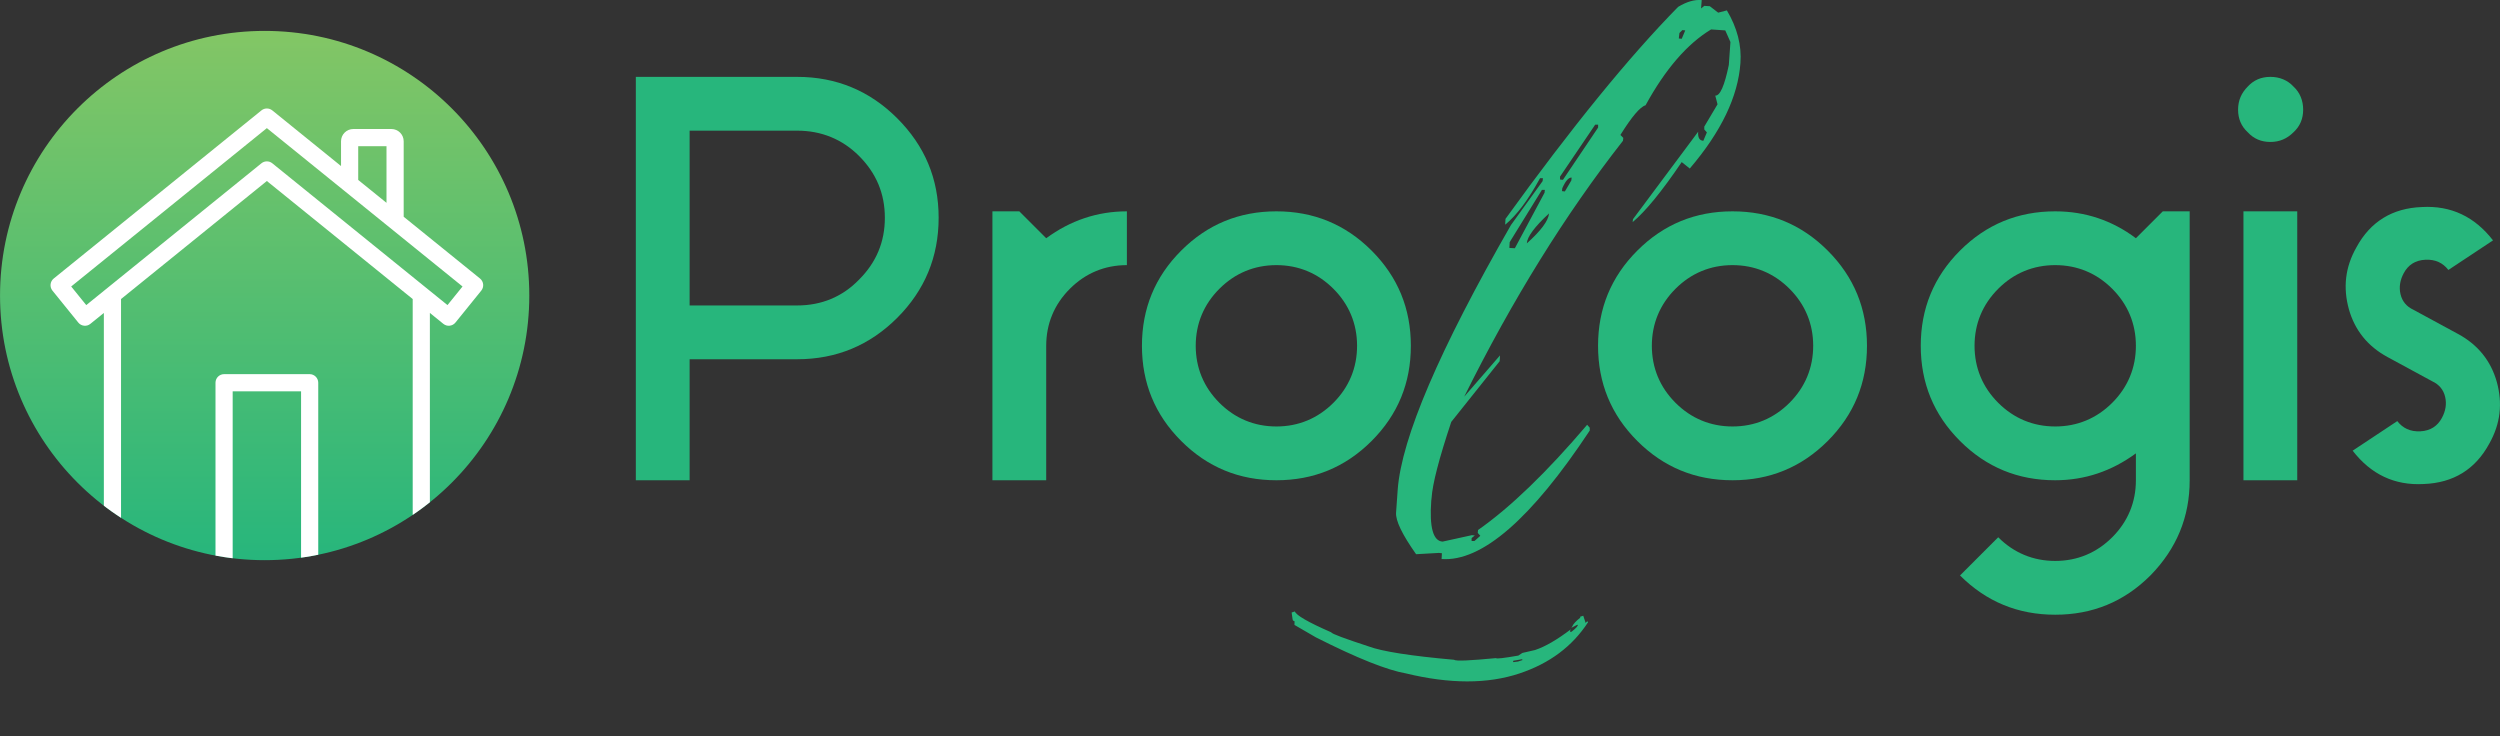 <?xml version="1.0" encoding="UTF-8" standalone="no"?>
<!DOCTYPE svg PUBLIC "-//W3C//DTD SVG 1.1//EN" "http://www.w3.org/Graphics/SVG/1.1/DTD/svg11.dtd">
<svg width="100%" height="100%" viewBox="0 0 4640 1366" version="1.1" xmlns="http://www.w3.org/2000/svg" xmlns:xlink="http://www.w3.org/1999/xlink" xml:space="preserve" xmlns:serif="http://www.serif.com/" style="fill-rule:evenodd;clip-rule:evenodd;stroke-linejoin:round;stroke-miterlimit:2;">
    <rect x="0" y="0" width="4640" height="1366" fill="#333333" stroke="none"/>
    <g transform="matrix(4.167,0,0,4.167,-683.758,-583.015)">
        <g>
            <clipPath id="_clip1">
                <path d="M164.102,271.544C164.102,336.642 216.874,389.413 281.972,389.413C347.07,389.413 399.842,336.642 399.842,271.544C399.842,206.446 347.07,153.674 281.972,153.674C216.874,153.674 164.102,206.446 164.102,271.544Z"/>
            </clipPath>
            <g clip-path="url(#_clip1)">
                <g transform="matrix(0,-235.74,-235.74,0,281.972,389.413)">
                    <rect x="0" y="-0.5" width="1" height="1" style="fill:url(#_Linear2);"/>
                </g>
                <g transform="matrix(1,0,0,1,263.897,283.457)">
                    <path d="M0,23.1C-2.11,23.1 -3.826,24.817 -3.826,26.926L-3.826,110.956L-45.9,110.956L-45.9,-10.352L19.052,-62.924L84.009,-10.352L84.009,110.956L41.94,110.956L41.94,26.926C41.94,24.817 40.223,23.1 38.115,23.1L0,23.1ZM-61.392,-7.655L-68.101,-15.944L19.052,-86.479L106.205,-15.944L99.501,-7.654L21.463,-70.823C20.066,-71.954 18.04,-71.953 16.647,-70.824L-61.392,-7.655ZM59.742,-78.431L72.341,-78.431L72.341,-53.202L59.742,-63.391L59.742,-78.431ZM38.115,118.609L87.835,118.609C89.945,118.609 91.661,116.892 91.661,114.782L91.661,-4.164L97.664,0.7C98.445,1.331 99.463,1.651 100.455,1.529C101.488,1.423 102.401,0.927 103.042,0.133L114.56,-14.106C115.886,-15.746 115.633,-18.16 113.996,-19.488L79.994,-47.006L79.994,-80.621C79.994,-83.633 77.543,-86.084 74.531,-86.084L57.553,-86.084C54.541,-86.084 52.089,-83.633 52.089,-80.621L52.089,-69.587L21.463,-94.379C20.066,-95.509 18.04,-95.508 16.647,-94.38L-75.887,-19.487C-77.523,-18.16 -77.778,-15.746 -76.454,-14.104L-64.934,0.132C-64.304,0.917 -63.37,1.424 -62.366,1.528C-61.343,1.648 -60.348,1.348 -59.557,0.702L-53.551,-4.155L-53.551,114.782C-53.551,116.892 -51.835,118.609 -49.725,118.609L0,118.609C2.11,118.609 3.826,116.892 3.826,114.782L3.826,30.753L34.288,30.753L34.288,114.782C34.288,116.892 36.005,118.609 38.115,118.609" style="fill:white;fill-rule:nonzero;"/>
                </g>
            </g>
        </g>
    </g>
    <g transform="matrix(1,0,0,1,694.85,-100.138)">
        <g>
            <g transform="matrix(1,0,0,1,435.35,991.492)">
                <g transform="matrix(998.228,0,0,998.228,0,0)">
                    <path d="M0.536,-0.302C0.587,-0.353 0.613,-0.415 0.613,-0.488C0.613,-0.561 0.587,-0.622 0.536,-0.673C0.485,-0.724 0.423,-0.75 0.35,-0.75L0.05,-0.75L0.05,-0L0.15,-0L0.15,-0.225L0.35,-0.225C0.423,-0.225 0.485,-0.251 0.536,-0.302ZM0.465,-0.603C0.497,-0.571 0.513,-0.533 0.513,-0.488C0.513,-0.443 0.497,-0.405 0.465,-0.373C0.434,-0.341 0.395,-0.325 0.35,-0.325L0.15,-0.325L0.15,-0.65L0.35,-0.65C0.395,-0.65 0.434,-0.634 0.465,-0.603Z" style="fill:rgb(39,182,124);fill-rule:nonzero;"/>
                </g>
                <g transform="matrix(998.228,0,0,998.228,661.825,0)">
                    <path d="M0.05,-0.5L0.05,-0L0.15,-0L0.15,-0.25C0.15,-0.291 0.165,-0.327 0.194,-0.356C0.223,-0.385 0.259,-0.4 0.3,-0.4L0.3,-0.5C0.245,-0.5 0.195,-0.483 0.15,-0.45L0.1,-0.5L0.05,-0.5Z" style="fill:rgb(39,182,124);fill-rule:nonzero;"/>
                </g>
            </g>
            <g transform="matrix(1,0,0,1,1374.68,991.492)">
                <g transform="matrix(998.228,0,0,998.228,0,0)">
                    <path d="M0.123,-0.427C0.074,-0.378 0.05,-0.319 0.05,-0.25C0.05,-0.181 0.074,-0.122 0.123,-0.073C0.172,-0.024 0.231,-0 0.3,-0C0.369,-0 0.428,-0.024 0.477,-0.073C0.526,-0.122 0.55,-0.181 0.55,-0.25C0.55,-0.319 0.526,-0.378 0.477,-0.427C0.428,-0.476 0.369,-0.5 0.3,-0.5C0.231,-0.5 0.172,-0.476 0.123,-0.427ZM0.194,-0.144C0.165,-0.173 0.15,-0.209 0.15,-0.25C0.15,-0.291 0.165,-0.327 0.194,-0.356C0.223,-0.385 0.259,-0.4 0.3,-0.4C0.341,-0.4 0.377,-0.385 0.406,-0.356C0.435,-0.327 0.45,-0.291 0.45,-0.25C0.45,-0.209 0.435,-0.173 0.406,-0.144C0.377,-0.115 0.341,-0.1 0.3,-0.1C0.259,-0.1 0.223,-0.115 0.194,-0.144Z" style="fill:rgb(39,182,124);fill-rule:nonzero;"/>
                </g>
            </g>
        </g>
        <g>
            <g transform="matrix(1,0,0,1,2221.23,991.492)">
                <g transform="matrix(998.228,0,0,998.228,0,0)">
                    <path d="M0.123,-0.427C0.074,-0.378 0.05,-0.319 0.05,-0.25C0.05,-0.181 0.074,-0.122 0.123,-0.073C0.172,-0.024 0.231,-0 0.3,-0C0.369,-0 0.428,-0.024 0.477,-0.073C0.526,-0.122 0.55,-0.181 0.55,-0.25C0.55,-0.319 0.526,-0.378 0.477,-0.427C0.428,-0.476 0.369,-0.5 0.3,-0.5C0.231,-0.5 0.172,-0.476 0.123,-0.427ZM0.194,-0.144C0.165,-0.173 0.15,-0.209 0.15,-0.25C0.15,-0.291 0.165,-0.327 0.194,-0.356C0.223,-0.385 0.259,-0.4 0.3,-0.4C0.341,-0.4 0.377,-0.385 0.406,-0.356C0.435,-0.327 0.45,-0.291 0.45,-0.25C0.45,-0.209 0.435,-0.173 0.406,-0.144C0.377,-0.115 0.341,-0.1 0.3,-0.1C0.259,-0.1 0.223,-0.115 0.194,-0.144Z" style="fill:rgb(39,182,124);fill-rule:nonzero;"/>
                </g>
                <g transform="matrix(998.228,0,0,998.228,598.937,0)">
                    <path d="M0.45,-0C0.45,0.041 0.435,0.077 0.406,0.106C0.377,0.135 0.341,0.15 0.3,0.15C0.259,0.15 0.223,0.135 0.194,0.106L0.123,0.177C0.172,0.226 0.231,0.25 0.3,0.25C0.369,0.25 0.428,0.226 0.477,0.177C0.526,0.127 0.55,0.068 0.55,-0L0.55,-0.5L0.5,-0.5L0.45,-0.45C0.406,-0.483 0.356,-0.5 0.3,-0.5C0.231,-0.5 0.172,-0.476 0.123,-0.427C0.074,-0.378 0.05,-0.319 0.05,-0.25C0.05,-0.181 0.074,-0.122 0.123,-0.073C0.172,-0.024 0.231,-0 0.3,-0C0.355,-0 0.405,-0.017 0.45,-0.05L0.45,-0ZM0.194,-0.144C0.165,-0.173 0.15,-0.209 0.15,-0.25C0.15,-0.291 0.165,-0.327 0.194,-0.356C0.223,-0.385 0.259,-0.4 0.3,-0.4C0.341,-0.4 0.377,-0.385 0.406,-0.356C0.435,-0.327 0.45,-0.291 0.45,-0.25C0.45,-0.209 0.435,-0.173 0.406,-0.144C0.377,-0.115 0.341,-0.1 0.3,-0.1C0.259,-0.1 0.223,-0.115 0.194,-0.144Z" style="fill:rgb(39,182,124);fill-rule:nonzero;"/>
                </g>
            </g>
            <g transform="matrix(1,0,0,1,3409.12,991.492)">
                <g transform="matrix(998.228,0,0,998.228,0,0)">
                    <path d="M0.06,-0.5L0.06,-0L0.16,-0L0.16,-0.5L0.06,-0.5ZM0.068,-0.732C0.056,-0.72 0.05,-0.706 0.05,-0.689C0.05,-0.672 0.056,-0.658 0.068,-0.647C0.079,-0.635 0.093,-0.629 0.11,-0.629C0.127,-0.629 0.141,-0.635 0.153,-0.647C0.165,-0.658 0.171,-0.672 0.171,-0.689C0.171,-0.706 0.165,-0.721 0.153,-0.732C0.142,-0.744 0.127,-0.75 0.11,-0.75C0.093,-0.75 0.079,-0.744 0.068,-0.732Z" style="fill:rgb(39,182,124);fill-rule:nonzero;"/>
                </g>
                <g transform="matrix(998.228,0,0,998.228,199.64,0)">
                    <path d="M0.128,-0.229L0.211,-0.184C0.224,-0.178 0.232,-0.168 0.235,-0.155C0.238,-0.142 0.236,-0.129 0.229,-0.116C0.221,-0.101 0.208,-0.092 0.189,-0.091C0.17,-0.09 0.156,-0.097 0.146,-0.11L0.063,-0.055C0.097,-0.011 0.141,0.01 0.195,0.007C0.25,0.005 0.291,-0.02 0.317,-0.068C0.338,-0.105 0.342,-0.143 0.331,-0.183C0.32,-0.222 0.296,-0.252 0.259,-0.272L0.176,-0.317C0.163,-0.323 0.155,-0.333 0.152,-0.346C0.149,-0.359 0.151,-0.372 0.158,-0.385C0.166,-0.4 0.179,-0.409 0.198,-0.41C0.217,-0.411 0.231,-0.404 0.241,-0.391L0.324,-0.446C0.29,-0.49 0.246,-0.511 0.192,-0.508C0.137,-0.506 0.096,-0.481 0.07,-0.433C0.049,-0.396 0.045,-0.358 0.056,-0.318C0.067,-0.279 0.091,-0.249 0.128,-0.229Z" style="fill:rgb(39,182,124);fill-rule:nonzero;"/>
                </g>
            </g>
        </g>
    </g>
    <g transform="matrix(4.167,0,0,4.167,3121.24,969.695)">
        <path d="M0,-215.429L-1.293,-215.572L-1.006,-218.016L0.288,-219.31L1.582,-219.166L0,-215.429ZM-37.23,-175.898L-52.898,-152.611L-54.193,-152.754L-54.193,-154.048L-38.524,-177.192L-37.23,-177.192L-37.23,-175.898ZM-49.161,-152.324L-52.036,-147.436L-53.33,-147.58L-53.186,-148.873C-51.749,-152.13 -50.361,-153.712 -49.017,-153.617L-49.161,-152.324ZM-68.999,-124.293C-68.808,-127.262 -65.501,-131.718 -59.079,-137.661C-59.367,-134.402 -62.674,-129.946 -68.999,-124.293M-76.761,-122.28L-76.617,-124.868L-62.243,-148.155L-60.948,-148.155L-61.092,-146.861L-74.317,-122.137L-76.761,-122.28ZM20.125,-228.079L16.244,-227.072L12.506,-229.947L10.062,-230.091L8.625,-228.941L8.913,-232.679C5.751,-232.966 2.251,-231.96 -1.581,-229.66C-23.43,-207.426 -49.067,-175.945 -78.486,-135.218L-78.63,-132.63C-73.551,-136.749 -68.377,-143.649 -63.104,-153.33L-61.811,-153.33L-61.955,-152.036L-76.042,-132.487C-107.954,-76.903 -124.773,-37.613 -126.497,-14.613L-127.216,-4.407C-127.504,-0.861 -124.532,5.321 -118.304,14.137L-108.098,13.561L-106.804,13.705L-106.948,16.292C-89.029,17.537 -67.035,-1.532 -40.967,-40.919L-40.967,-42.213L-42.118,-43.506C-60.136,-22.326 -76.33,-6.707 -90.705,3.355L-90.849,4.649L-89.698,5.943L-92.286,8.243L-93.579,8.243L-93.579,6.949L-92.142,5.799L-93.435,5.655L-106.517,8.53C-110.735,8.243 -112.41,2.158 -111.547,-9.726L-111.405,-10.876C-111.023,-17.104 -108.098,-28.413 -102.636,-44.8L-81.074,-71.824L-80.93,-74.412L-96.886,-56.012C-75.42,-99.231 -51.845,-137.23 -26.162,-170.004L-26.018,-171.298L-27.312,-172.592C-22.234,-180.736 -18.495,-185.145 -16.1,-185.817C-7.284,-201.917 2.444,-213.176 13.082,-219.597L19.407,-219.166L21.707,-213.991L20.988,-203.785C19.069,-194.489 17.057,-189.936 14.95,-190.129L15.957,-186.248L10.062,-176.329L10.062,-175.035L11.213,-173.742L9.632,-170.004C7.906,-170.099 7.138,-171.442 7.332,-174.029L-21.706,-135.074L-21.849,-133.78C-16.1,-138.571 -8.817,-147.483 0,-160.517L3.595,-157.642C17.585,-174.029 25.107,-189.698 26.162,-204.648C26.737,-212.505 24.725,-220.316 20.125,-228.079" style="fill:rgb(39,182,124);fill-rule:nonzero;"/>
    </g>
    <g transform="matrix(-0.316,-0.949,0.949,-0.316,2907.28,1254.15)">
        <g transform="matrix(573.456,0,0,573.456,0,0)">
            <path d="M0.434,-0.783L0.445,-0.779L0.449,-0.783L0.453,-0.783L0.475,-0.779L0.475,-0.768C0.462,-0.768 0.428,-0.738 0.374,-0.678C0.368,-0.677 0.341,-0.643 0.292,-0.577C0.263,-0.541 0.22,-0.458 0.164,-0.329C0.157,-0.324 0.145,-0.28 0.126,-0.198C0.123,-0.198 0.118,-0.174 0.111,-0.127L0.115,-0.112L0.111,-0.07C0.111,-0.035 0.12,0.008 0.138,0.061L0.134,0.057L0.13,0.057L0.13,0.061C0.136,0.078 0.141,0.087 0.145,0.087L0.145,0.083L0.142,0.064L0.145,0.068C0.152,0.074 0.158,0.085 0.164,0.102L0.167,0.102L0.167,0.113L0.142,0.113L0.145,0.117L0.145,0.121L0.142,0.121C0.084,0.048 0.055,-0.039 0.055,-0.142C0.055,-0.251 0.094,-0.367 0.171,-0.49C0.2,-0.544 0.267,-0.624 0.374,-0.73L0.434,-0.783ZM0.096,-0.149L0.093,-0.134L0.093,-0.119L0.096,-0.119L0.1,-0.146L0.1,-0.149L0.096,-0.149Z" style="fill:rgb(39,182,124);fill-rule:nonzero;"/>
        </g>
    </g>
    <defs>
        <linearGradient id="_Linear2" x1="0" y1="0" x2="1" y2="0" gradientUnits="userSpaceOnUse" gradientTransform="matrix(1,0,0,1,0,2.45864e-06)"><stop offset="0" style="stop-color:rgb(39,182,124);stop-opacity:1"/><stop offset="1" style="stop-color:rgb(131,198,101);stop-opacity:1"/></linearGradient>
    </defs>
</svg>

